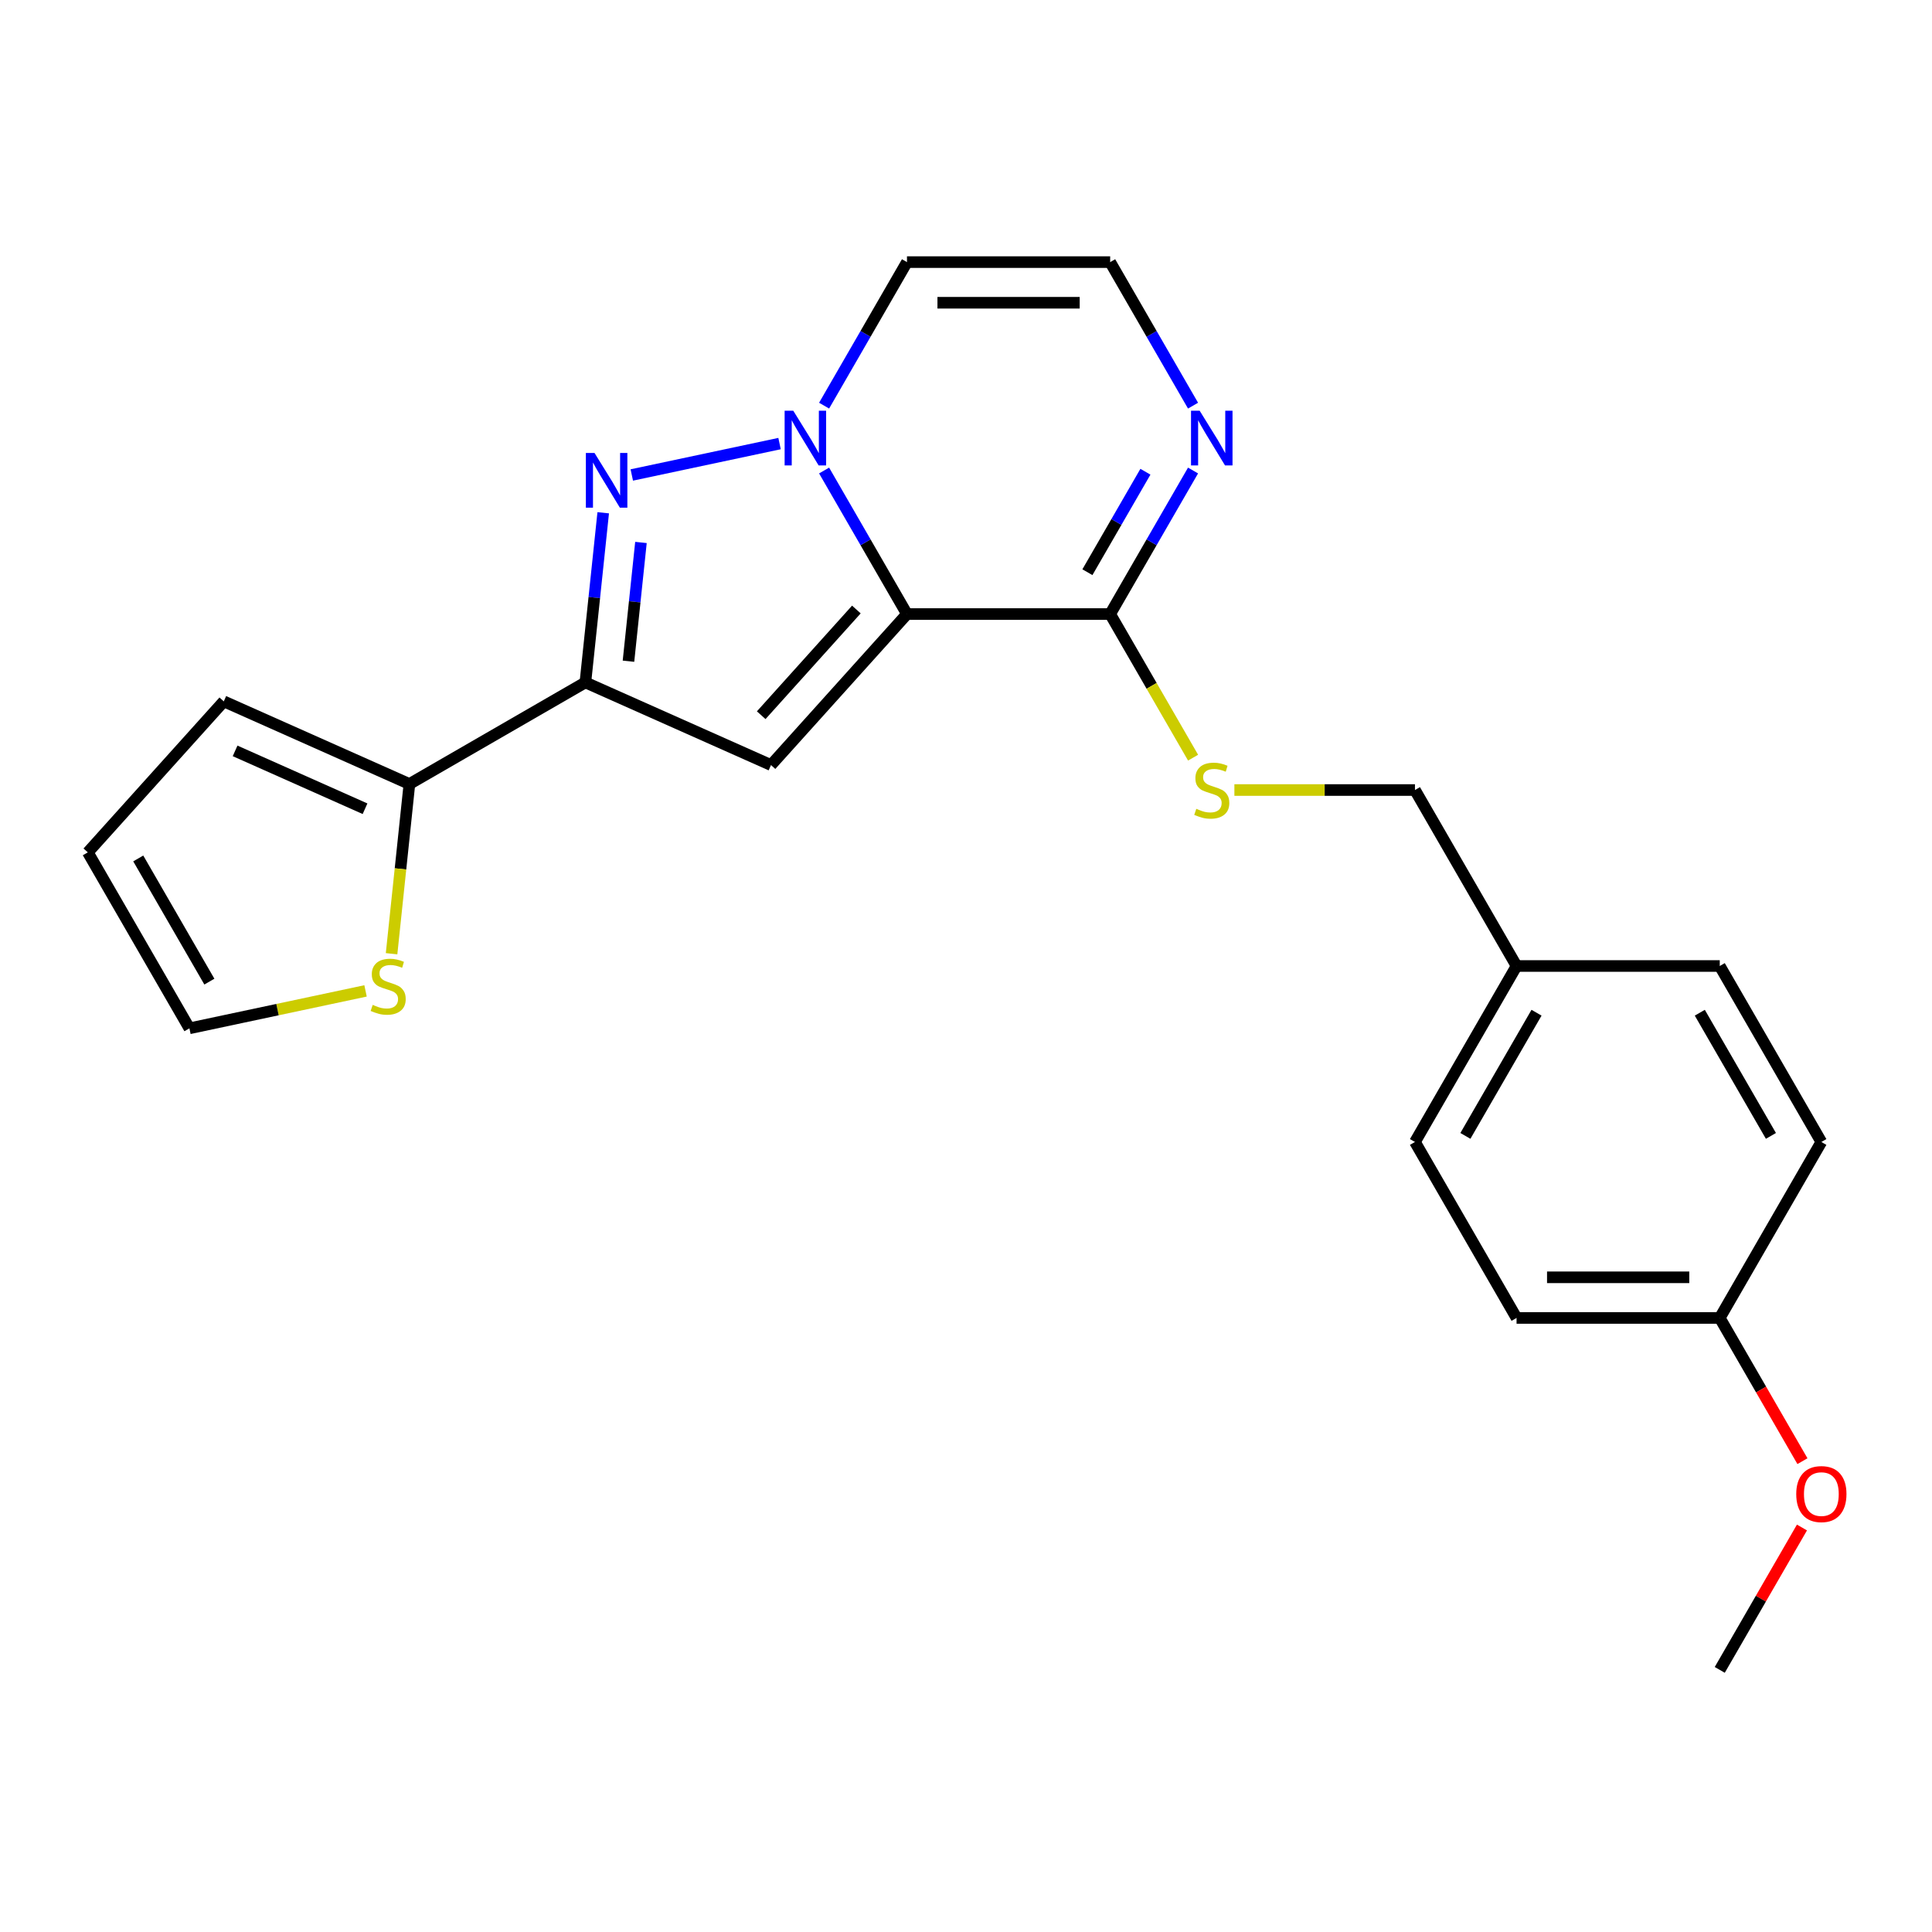 <?xml version='1.0' encoding='iso-8859-1'?>
<svg version='1.1' baseProfile='full'
              xmlns='http://www.w3.org/2000/svg'
                      xmlns:rdkit='http://www.rdkit.org/xml'
                      xmlns:xlink='http://www.w3.org/1999/xlink'
                  xml:space='preserve'
width='1000px' height='1000px' viewBox='0 0 1000 1000'>
<!-- END OF HEADER -->
<rect style='opacity:1.0;fill:#FFFFFF;stroke:none' width='1000' height='1000' x='0' y='0'> </rect>
<path class='bond-0' d='M 469.449,317.834 L 448.002,280.687' style='fill:none;fill-rule:evenodd;stroke:#000000;stroke-width:6px;stroke-linecap:butt;stroke-linejoin:miter;stroke-opacity:1' />
<path class='bond-0' d='M 448.002,280.687 L 426.555,243.541' style='fill:none;fill-rule:evenodd;stroke:#0000FF;stroke-width:6px;stroke-linecap:butt;stroke-linejoin:miter;stroke-opacity:1' />
<path class='bond-2' d='M 469.449,317.834 L 399.074,395.993' style='fill:none;fill-rule:evenodd;stroke:#000000;stroke-width:6px;stroke-linecap:butt;stroke-linejoin:miter;stroke-opacity:1' />
<path class='bond-2' d='M 443.261,315.483 L 393.998,370.194' style='fill:none;fill-rule:evenodd;stroke:#000000;stroke-width:6px;stroke-linecap:butt;stroke-linejoin:miter;stroke-opacity:1' />
<path class='bond-4' d='M 469.449,317.834 L 574.622,317.834' style='fill:none;fill-rule:evenodd;stroke:#000000;stroke-width:6px;stroke-linecap:butt;stroke-linejoin:miter;stroke-opacity:1' />
<path class='bond-1' d='M 403.492,229.593 L 327.014,245.849' style='fill:none;fill-rule:evenodd;stroke:#0000FF;stroke-width:6px;stroke-linecap:butt;stroke-linejoin:miter;stroke-opacity:1' />
<path class='bond-7' d='M 426.555,209.962 L 448.002,172.815' style='fill:none;fill-rule:evenodd;stroke:#0000FF;stroke-width:6px;stroke-linecap:butt;stroke-linejoin:miter;stroke-opacity:1' />
<path class='bond-7' d='M 448.002,172.815 L 469.449,135.668' style='fill:none;fill-rule:evenodd;stroke:#000000;stroke-width:6px;stroke-linecap:butt;stroke-linejoin:miter;stroke-opacity:1' />
<path class='bond-23' d='M 312.222,265.407 L 307.608,309.311' style='fill:none;fill-rule:evenodd;stroke:#0000FF;stroke-width:6px;stroke-linecap:butt;stroke-linejoin:miter;stroke-opacity:1' />
<path class='bond-23' d='M 307.608,309.311 L 302.993,353.215' style='fill:none;fill-rule:evenodd;stroke:#000000;stroke-width:6px;stroke-linecap:butt;stroke-linejoin:miter;stroke-opacity:1' />
<path class='bond-23' d='M 331.757,280.777 L 328.527,311.51' style='fill:none;fill-rule:evenodd;stroke:#0000FF;stroke-width:6px;stroke-linecap:butt;stroke-linejoin:miter;stroke-opacity:1' />
<path class='bond-23' d='M 328.527,311.51 L 325.297,342.243' style='fill:none;fill-rule:evenodd;stroke:#000000;stroke-width:6px;stroke-linecap:butt;stroke-linejoin:miter;stroke-opacity:1' />
<path class='bond-3' d='M 399.074,395.993 L 302.993,353.215' style='fill:none;fill-rule:evenodd;stroke:#000000;stroke-width:6px;stroke-linecap:butt;stroke-linejoin:miter;stroke-opacity:1' />
<path class='bond-5' d='M 302.993,353.215 L 211.91,405.802' style='fill:none;fill-rule:evenodd;stroke:#000000;stroke-width:6px;stroke-linecap:butt;stroke-linejoin:miter;stroke-opacity:1' />
<path class='bond-6' d='M 574.622,317.834 L 596.069,280.687' style='fill:none;fill-rule:evenodd;stroke:#000000;stroke-width:6px;stroke-linecap:butt;stroke-linejoin:miter;stroke-opacity:1' />
<path class='bond-6' d='M 596.069,280.687 L 617.515,243.541' style='fill:none;fill-rule:evenodd;stroke:#0000FF;stroke-width:6px;stroke-linecap:butt;stroke-linejoin:miter;stroke-opacity:1' />
<path class='bond-6' d='M 562.839,296.173 L 577.852,270.17' style='fill:none;fill-rule:evenodd;stroke:#000000;stroke-width:6px;stroke-linecap:butt;stroke-linejoin:miter;stroke-opacity:1' />
<path class='bond-6' d='M 577.852,270.17 L 592.865,244.167' style='fill:none;fill-rule:evenodd;stroke:#0000FF;stroke-width:6px;stroke-linecap:butt;stroke-linejoin:miter;stroke-opacity:1' />
<path class='bond-10' d='M 574.622,317.834 L 596.08,355.001' style='fill:none;fill-rule:evenodd;stroke:#000000;stroke-width:6px;stroke-linecap:butt;stroke-linejoin:miter;stroke-opacity:1' />
<path class='bond-10' d='M 596.08,355.001 L 617.539,392.168' style='fill:none;fill-rule:evenodd;stroke:#CCCC00;stroke-width:6px;stroke-linecap:butt;stroke-linejoin:miter;stroke-opacity:1' />
<path class='bond-8' d='M 211.91,405.802 L 207.294,449.726' style='fill:none;fill-rule:evenodd;stroke:#000000;stroke-width:6px;stroke-linecap:butt;stroke-linejoin:miter;stroke-opacity:1' />
<path class='bond-8' d='M 207.294,449.726 L 202.677,493.65' style='fill:none;fill-rule:evenodd;stroke:#CCCC00;stroke-width:6px;stroke-linecap:butt;stroke-linejoin:miter;stroke-opacity:1' />
<path class='bond-11' d='M 211.91,405.802 L 115.829,363.024' style='fill:none;fill-rule:evenodd;stroke:#000000;stroke-width:6px;stroke-linecap:butt;stroke-linejoin:miter;stroke-opacity:1' />
<path class='bond-11' d='M 188.942,418.602 L 121.686,388.657' style='fill:none;fill-rule:evenodd;stroke:#000000;stroke-width:6px;stroke-linecap:butt;stroke-linejoin:miter;stroke-opacity:1' />
<path class='bond-9' d='M 617.515,209.962 L 596.069,172.815' style='fill:none;fill-rule:evenodd;stroke:#0000FF;stroke-width:6px;stroke-linecap:butt;stroke-linejoin:miter;stroke-opacity:1' />
<path class='bond-9' d='M 596.069,172.815 L 574.622,135.668' style='fill:none;fill-rule:evenodd;stroke:#000000;stroke-width:6px;stroke-linecap:butt;stroke-linejoin:miter;stroke-opacity:1' />
<path class='bond-24' d='M 469.449,135.668 L 574.622,135.668' style='fill:none;fill-rule:evenodd;stroke:#000000;stroke-width:6px;stroke-linecap:butt;stroke-linejoin:miter;stroke-opacity:1' />
<path class='bond-24' d='M 485.225,156.703 L 558.846,156.703' style='fill:none;fill-rule:evenodd;stroke:#000000;stroke-width:6px;stroke-linecap:butt;stroke-linejoin:miter;stroke-opacity:1' />
<path class='bond-12' d='M 189.207,512.888 L 143.624,522.577' style='fill:none;fill-rule:evenodd;stroke:#CCCC00;stroke-width:6px;stroke-linecap:butt;stroke-linejoin:miter;stroke-opacity:1' />
<path class='bond-12' d='M 143.624,522.577 L 98.041,532.266' style='fill:none;fill-rule:evenodd;stroke:#000000;stroke-width:6px;stroke-linecap:butt;stroke-linejoin:miter;stroke-opacity:1' />
<path class='bond-14' d='M 638.918,408.917 L 685.65,408.917' style='fill:none;fill-rule:evenodd;stroke:#CCCC00;stroke-width:6px;stroke-linecap:butt;stroke-linejoin:miter;stroke-opacity:1' />
<path class='bond-14' d='M 685.65,408.917 L 732.382,408.917' style='fill:none;fill-rule:evenodd;stroke:#000000;stroke-width:6px;stroke-linecap:butt;stroke-linejoin:miter;stroke-opacity:1' />
<path class='bond-13' d='M 115.829,363.024 L 45.455,441.183' style='fill:none;fill-rule:evenodd;stroke:#000000;stroke-width:6px;stroke-linecap:butt;stroke-linejoin:miter;stroke-opacity:1' />
<path class='bond-25' d='M 98.041,532.266 L 45.455,441.183' style='fill:none;fill-rule:evenodd;stroke:#000000;stroke-width:6px;stroke-linecap:butt;stroke-linejoin:miter;stroke-opacity:1' />
<path class='bond-25' d='M 108.37,508.086 L 71.559,444.328' style='fill:none;fill-rule:evenodd;stroke:#000000;stroke-width:6px;stroke-linecap:butt;stroke-linejoin:miter;stroke-opacity:1' />
<path class='bond-15' d='M 732.382,408.917 L 784.969,500' style='fill:none;fill-rule:evenodd;stroke:#000000;stroke-width:6px;stroke-linecap:butt;stroke-linejoin:miter;stroke-opacity:1' />
<path class='bond-17' d='M 784.969,500 L 890.143,500' style='fill:none;fill-rule:evenodd;stroke:#000000;stroke-width:6px;stroke-linecap:butt;stroke-linejoin:miter;stroke-opacity:1' />
<path class='bond-18' d='M 784.969,500 L 732.382,591.083' style='fill:none;fill-rule:evenodd;stroke:#000000;stroke-width:6px;stroke-linecap:butt;stroke-linejoin:miter;stroke-opacity:1' />
<path class='bond-18' d='M 795.298,524.18 L 758.487,587.938' style='fill:none;fill-rule:evenodd;stroke:#000000;stroke-width:6px;stroke-linecap:butt;stroke-linejoin:miter;stroke-opacity:1' />
<path class='bond-16' d='M 890.143,682.166 L 784.969,682.166' style='fill:none;fill-rule:evenodd;stroke:#000000;stroke-width:6px;stroke-linecap:butt;stroke-linejoin:miter;stroke-opacity:1' />
<path class='bond-16' d='M 874.366,661.131 L 800.745,661.131' style='fill:none;fill-rule:evenodd;stroke:#000000;stroke-width:6px;stroke-linecap:butt;stroke-linejoin:miter;stroke-opacity:1' />
<path class='bond-21' d='M 890.143,682.166 L 911.543,719.233' style='fill:none;fill-rule:evenodd;stroke:#000000;stroke-width:6px;stroke-linecap:butt;stroke-linejoin:miter;stroke-opacity:1' />
<path class='bond-21' d='M 911.543,719.233 L 932.944,756.299' style='fill:none;fill-rule:evenodd;stroke:#FF0000;stroke-width:6px;stroke-linecap:butt;stroke-linejoin:miter;stroke-opacity:1' />
<path class='bond-26' d='M 890.143,682.166 L 942.729,591.083' style='fill:none;fill-rule:evenodd;stroke:#000000;stroke-width:6px;stroke-linecap:butt;stroke-linejoin:miter;stroke-opacity:1' />
<path class='bond-20' d='M 890.143,500 L 942.729,591.083' style='fill:none;fill-rule:evenodd;stroke:#000000;stroke-width:6px;stroke-linecap:butt;stroke-linejoin:miter;stroke-opacity:1' />
<path class='bond-20' d='M 879.814,524.18 L 916.625,587.938' style='fill:none;fill-rule:evenodd;stroke:#000000;stroke-width:6px;stroke-linecap:butt;stroke-linejoin:miter;stroke-opacity:1' />
<path class='bond-19' d='M 732.382,591.083 L 784.969,682.166' style='fill:none;fill-rule:evenodd;stroke:#000000;stroke-width:6px;stroke-linecap:butt;stroke-linejoin:miter;stroke-opacity:1' />
<path class='bond-22' d='M 932.69,790.638 L 911.416,827.485' style='fill:none;fill-rule:evenodd;stroke:#FF0000;stroke-width:6px;stroke-linecap:butt;stroke-linejoin:miter;stroke-opacity:1' />
<path class='bond-22' d='M 911.416,827.485 L 890.143,864.332' style='fill:none;fill-rule:evenodd;stroke:#000000;stroke-width:6px;stroke-linecap:butt;stroke-linejoin:miter;stroke-opacity:1' />
<path  class='atom-1' d='M 410.602 212.591
L 419.882 227.591
Q 420.802 229.071, 422.282 231.751
Q 423.762 234.431, 423.842 234.591
L 423.842 212.591
L 427.602 212.591
L 427.602 240.911
L 423.722 240.911
L 413.762 224.511
Q 412.602 222.591, 411.362 220.391
Q 410.162 218.191, 409.802 217.511
L 409.802 240.911
L 406.122 240.911
L 406.122 212.591
L 410.602 212.591
' fill='#0000FF'/>
<path  class='atom-2' d='M 307.727 234.458
L 317.007 249.458
Q 317.927 250.938, 319.407 253.618
Q 320.887 256.298, 320.967 256.458
L 320.967 234.458
L 324.727 234.458
L 324.727 262.778
L 320.847 262.778
L 310.887 246.378
Q 309.727 244.458, 308.487 242.258
Q 307.287 240.058, 306.927 239.378
L 306.927 262.778
L 303.247 262.778
L 303.247 234.458
L 307.727 234.458
' fill='#0000FF'/>
<path  class='atom-7' d='M 620.949 212.591
L 630.229 227.591
Q 631.149 229.071, 632.629 231.751
Q 634.109 234.431, 634.189 234.591
L 634.189 212.591
L 637.949 212.591
L 637.949 240.911
L 634.069 240.911
L 624.109 224.511
Q 622.949 222.591, 621.709 220.391
Q 620.509 218.191, 620.149 217.511
L 620.149 240.911
L 616.469 240.911
L 616.469 212.591
L 620.949 212.591
' fill='#0000FF'/>
<path  class='atom-9' d='M 192.916 520.119
Q 193.236 520.239, 194.556 520.799
Q 195.876 521.359, 197.316 521.719
Q 198.796 522.039, 200.236 522.039
Q 202.916 522.039, 204.476 520.759
Q 206.036 519.439, 206.036 517.159
Q 206.036 515.599, 205.236 514.639
Q 204.476 513.679, 203.276 513.159
Q 202.076 512.639, 200.076 512.039
Q 197.556 511.279, 196.036 510.559
Q 194.556 509.839, 193.476 508.319
Q 192.436 506.799, 192.436 504.239
Q 192.436 500.679, 194.836 498.479
Q 197.276 496.279, 202.076 496.279
Q 205.356 496.279, 209.076 497.839
L 208.156 500.919
Q 204.756 499.519, 202.196 499.519
Q 199.436 499.519, 197.916 500.679
Q 196.396 501.799, 196.436 503.759
Q 196.436 505.279, 197.196 506.199
Q 197.996 507.119, 199.116 507.639
Q 200.276 508.159, 202.196 508.759
Q 204.756 509.559, 206.276 510.359
Q 207.796 511.159, 208.876 512.799
Q 209.996 514.399, 209.996 517.159
Q 209.996 521.079, 207.356 523.199
Q 204.756 525.279, 200.396 525.279
Q 197.876 525.279, 195.956 524.719
Q 194.076 524.199, 191.836 523.279
L 192.916 520.119
' fill='#CCCC00'/>
<path  class='atom-11' d='M 619.209 418.637
Q 619.529 418.757, 620.849 419.317
Q 622.169 419.877, 623.609 420.237
Q 625.089 420.557, 626.529 420.557
Q 629.209 420.557, 630.769 419.277
Q 632.329 417.957, 632.329 415.677
Q 632.329 414.117, 631.529 413.157
Q 630.769 412.197, 629.569 411.677
Q 628.369 411.157, 626.369 410.557
Q 623.849 409.797, 622.329 409.077
Q 620.849 408.357, 619.769 406.837
Q 618.729 405.317, 618.729 402.757
Q 618.729 399.197, 621.129 396.997
Q 623.569 394.797, 628.369 394.797
Q 631.649 394.797, 635.369 396.357
L 634.449 399.437
Q 631.049 398.037, 628.489 398.037
Q 625.729 398.037, 624.209 399.197
Q 622.689 400.317, 622.729 402.277
Q 622.729 403.797, 623.489 404.717
Q 624.289 405.637, 625.409 406.157
Q 626.569 406.677, 628.489 407.277
Q 631.049 408.077, 632.569 408.877
Q 634.089 409.677, 635.169 411.317
Q 636.289 412.917, 636.289 415.677
Q 636.289 419.597, 633.649 421.717
Q 631.049 423.797, 626.689 423.797
Q 624.169 423.797, 622.249 423.237
Q 620.369 422.717, 618.129 421.797
L 619.209 418.637
' fill='#CCCC00'/>
<path  class='atom-22' d='M 929.729 773.329
Q 929.729 766.529, 933.089 762.729
Q 936.449 758.929, 942.729 758.929
Q 949.009 758.929, 952.369 762.729
Q 955.729 766.529, 955.729 773.329
Q 955.729 780.209, 952.329 784.129
Q 948.929 788.009, 942.729 788.009
Q 936.489 788.009, 933.089 784.129
Q 929.729 780.249, 929.729 773.329
M 942.729 784.809
Q 947.049 784.809, 949.369 781.929
Q 951.729 779.009, 951.729 773.329
Q 951.729 767.769, 949.369 764.969
Q 947.049 762.129, 942.729 762.129
Q 938.409 762.129, 936.049 764.929
Q 933.729 767.729, 933.729 773.329
Q 933.729 779.049, 936.049 781.929
Q 938.409 784.809, 942.729 784.809
' fill='#FF0000'/>
</svg>

